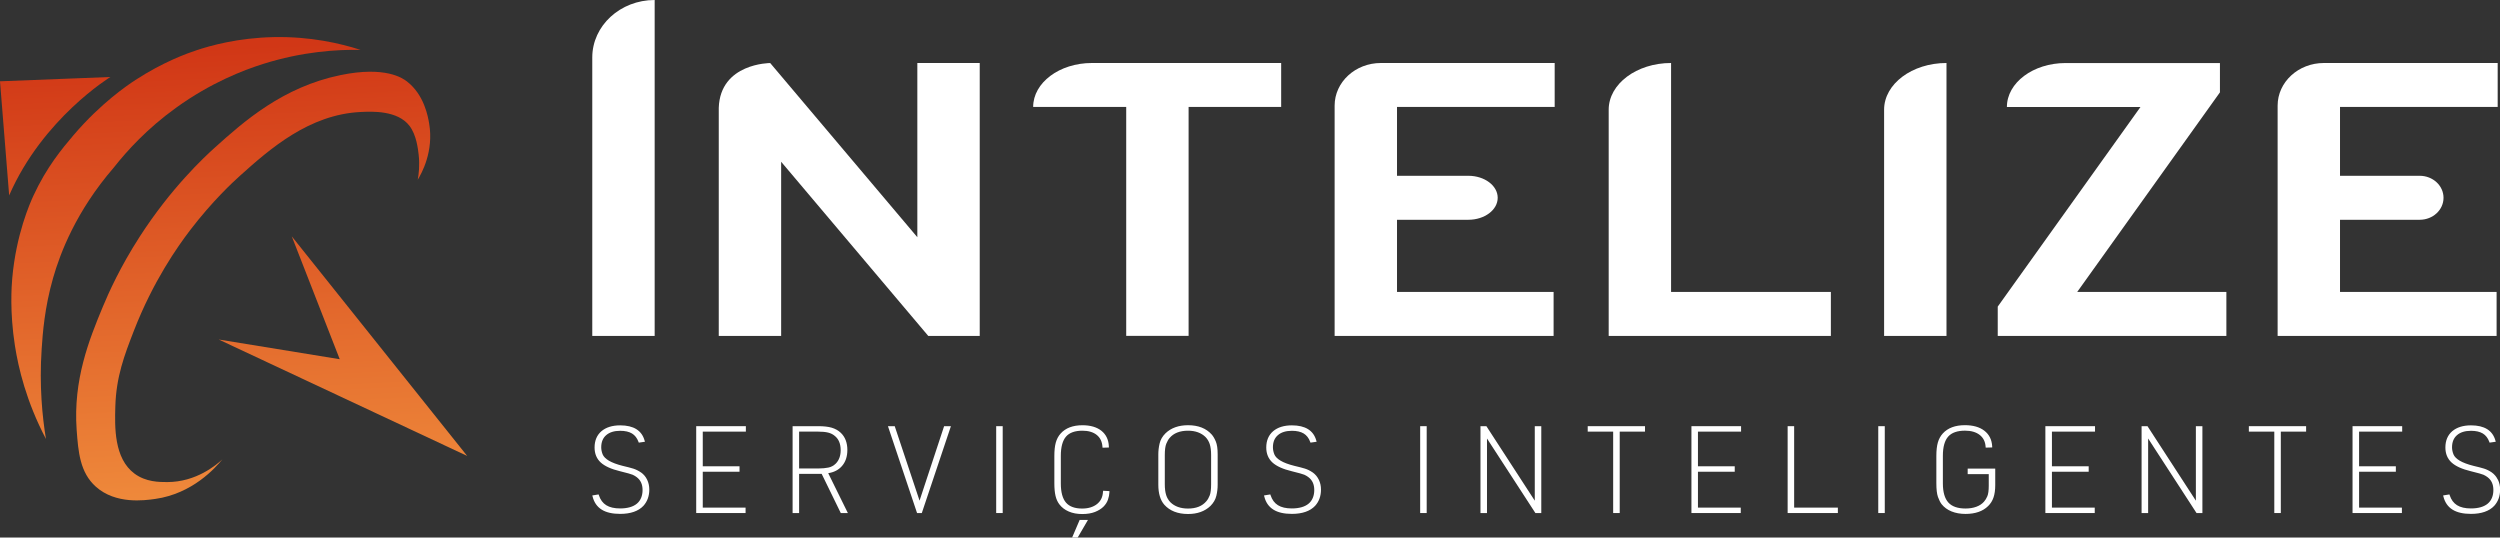 <svg width="200" height="43" viewBox="0 0 200 43" fill="none" xmlns="http://www.w3.org/2000/svg">
<rect x="0" y="0" width="200" height="43" fill="#333333" stroke="none"/>
<path d="M51.276 37.794C51.076 37.656 50.867 37.555 50.661 37.489C50.457 37.426 50.171 37.352 49.813 37.268C49.346 37.151 48.974 37.01 48.711 36.855C48.459 36.703 48.29 36.536 48.215 36.356C48.138 36.166 48.098 35.977 48.098 35.785C48.098 35.368 48.23 35.041 48.493 34.814C48.76 34.582 49.135 34.464 49.616 34.464C50.005 34.464 50.323 34.536 50.56 34.679C50.792 34.82 50.967 35.044 51.079 35.348L51.102 35.411L51.594 35.34L51.568 35.248C51.345 34.438 50.689 34.028 49.616 34.028C48.986 34.028 48.482 34.186 48.118 34.493C47.752 34.806 47.566 35.245 47.566 35.802C47.566 36.298 47.734 36.703 48.064 37.004C48.387 37.297 48.906 37.532 49.607 37.699C50.165 37.837 50.503 37.931 50.612 37.98C50.721 38.029 50.827 38.092 50.933 38.17C51.251 38.408 51.405 38.746 51.405 39.203C51.405 39.659 51.253 40.041 50.953 40.291C50.649 40.546 50.194 40.675 49.607 40.675C49.146 40.675 48.774 40.589 48.499 40.417C48.227 40.248 48.029 39.981 47.912 39.622L47.889 39.553L47.385 39.636L47.408 39.725C47.523 40.187 47.766 40.54 48.135 40.77C48.496 40.997 48.991 41.111 49.61 41.111C50.446 41.111 51.073 40.893 51.474 40.466C51.786 40.121 51.944 39.685 51.944 39.166C51.944 38.881 51.886 38.617 51.772 38.379C51.657 38.138 51.491 37.943 51.285 37.797L51.276 37.794Z" fill="white"/>
<path d="M55.697 41.043H59.646V40.609H56.221V37.739H59.162V37.303H56.221V34.53H59.669V34.094H55.697V41.043Z" fill="white"/>
<path d="M67.351 37.291C67.643 36.961 67.789 36.525 67.789 36C67.789 35.414 67.609 34.949 67.257 34.619C67.059 34.433 66.816 34.298 66.535 34.215C66.257 34.134 65.902 34.094 65.481 34.094H63.408V41.043H63.929V37.908H65.733L67.262 41.043H67.829L66.257 37.854C66.715 37.785 67.082 37.596 67.351 37.291ZM63.929 34.53H65.458C65.779 34.53 66.045 34.556 66.254 34.608C66.458 34.66 66.629 34.743 66.77 34.863C67.09 35.11 67.254 35.498 67.254 36.011C67.254 36.462 67.122 36.821 66.867 37.082C66.692 37.254 66.492 37.363 66.269 37.406C66.037 37.452 65.79 37.475 65.538 37.475H63.929V34.53Z" fill="white"/>
<path d="M73.564 40.052L71.597 34.151L71.58 34.094H71.036L73.364 41.043H73.745L76.073 34.094H75.529L73.564 40.052Z" fill="white"/>
<path d="M80.216 34.094H79.695V41.043H80.216V34.094Z" fill="white"/>
<path d="M85.771 43H86.217L87.036 41.596H86.372L85.771 43Z" fill="white"/>
<path d="M88.239 39.341C88.216 39.763 88.061 40.084 87.764 40.322C87.466 40.56 87.065 40.684 86.57 40.684C85.986 40.684 85.55 40.523 85.281 40.21C85.006 39.892 84.866 39.378 84.866 38.681V36.459C84.866 35.762 85.006 35.248 85.281 34.929C85.553 34.614 85.994 34.456 86.595 34.456C87.076 34.456 87.46 34.571 87.738 34.794C88.016 35.018 88.165 35.325 88.196 35.736L88.202 35.816L88.709 35.802V35.716C88.689 35.185 88.491 34.766 88.116 34.464C87.746 34.169 87.234 34.019 86.598 34.019C85.831 34.019 85.244 34.243 84.852 34.682C84.671 34.88 84.54 35.127 84.462 35.411C84.385 35.69 84.348 36.049 84.348 36.479V38.663C84.348 39.059 84.379 39.395 84.439 39.656C84.499 39.923 84.603 40.153 84.743 40.339C84.932 40.592 85.187 40.787 85.502 40.922C85.814 41.057 86.174 41.123 86.575 41.123C86.976 41.123 87.32 41.066 87.6 40.956C87.881 40.844 88.107 40.701 88.276 40.535C88.445 40.365 88.568 40.176 88.637 39.972C88.706 39.771 88.746 39.57 88.754 39.372V39.289L88.248 39.26L88.242 39.346L88.239 39.341Z" fill="white"/>
<path d="M96.932 34.757C96.494 34.266 95.858 34.017 95.045 34.017C94.295 34.017 93.691 34.232 93.244 34.659C92.998 34.903 92.837 35.179 92.769 35.477C92.7 35.767 92.666 36.06 92.666 36.353V38.784C92.666 39.478 92.826 40.015 93.147 40.38C93.585 40.87 94.223 41.12 95.045 41.12C95.787 41.12 96.388 40.905 96.835 40.477C97.081 40.233 97.238 39.958 97.31 39.656C97.379 39.366 97.413 39.071 97.413 38.784V36.353C97.413 35.894 97.364 35.555 97.264 35.317C97.167 35.084 97.055 34.895 96.932 34.757ZM96.889 36.402V38.738C96.889 39.143 96.852 39.444 96.777 39.633C96.703 39.823 96.614 39.978 96.508 40.098C96.182 40.489 95.689 40.684 95.042 40.684C94.447 40.684 93.971 40.514 93.631 40.179C93.476 40.018 93.361 39.823 93.293 39.605C93.221 39.381 93.184 39.088 93.184 38.738V36.402C93.184 35.997 93.224 35.693 93.301 35.503C93.379 35.311 93.467 35.153 93.565 35.041C93.891 34.651 94.389 34.456 95.042 34.456C95.629 34.456 96.099 34.628 96.439 34.961C96.594 35.121 96.709 35.314 96.78 35.532C96.852 35.753 96.889 36.049 96.889 36.404V36.402Z" fill="white"/>
<path d="M105.012 37.794C104.812 37.656 104.603 37.555 104.397 37.489C104.193 37.426 103.91 37.352 103.549 37.268C103.082 37.151 102.71 37.013 102.447 36.855C102.192 36.703 102.026 36.536 101.951 36.356C101.874 36.166 101.834 35.977 101.834 35.785C101.834 35.363 101.963 35.047 102.229 34.814C102.495 34.582 102.87 34.464 103.352 34.464C103.741 34.464 104.059 34.536 104.296 34.679C104.528 34.82 104.703 35.044 104.815 35.348L104.838 35.411L105.33 35.34L105.304 35.248C105.081 34.438 104.425 34.028 103.352 34.028C102.722 34.028 102.218 34.186 101.854 34.493C101.488 34.806 101.301 35.245 101.301 35.802C101.301 36.298 101.47 36.703 101.8 37.004C102.123 37.297 102.641 37.532 103.343 37.699C103.901 37.837 104.239 37.931 104.348 37.98C104.457 38.029 104.563 38.092 104.669 38.17C104.986 38.408 105.141 38.746 105.141 39.203C105.141 39.659 104.989 40.041 104.689 40.291C104.385 40.546 103.93 40.675 103.343 40.675C102.882 40.675 102.51 40.589 102.235 40.417C101.963 40.248 101.765 39.981 101.648 39.622L101.625 39.553L101.121 39.636L101.144 39.725C101.258 40.187 101.502 40.54 101.871 40.77C102.232 40.997 102.727 41.111 103.346 41.111C104.182 41.111 104.809 40.893 105.21 40.466C105.522 40.121 105.679 39.685 105.679 39.166C105.679 38.881 105.622 38.617 105.505 38.379C105.387 38.138 105.224 37.943 105.018 37.797L105.012 37.794Z" fill="white"/>
<path d="M114.135 34.094H113.614V41.043H114.135V34.094Z" fill="white"/>
<path d="M122.782 40.055L118.911 34.094H118.438V41.043H118.959V35.081L122.831 41.043H123.303V34.094H122.782V40.055Z" fill="white"/>
<path d="M127.017 34.53H129.053V41.043H129.577V34.53H131.601V34.094H127.017V34.53Z" fill="white"/>
<path d="M135.315 41.043H139.26V40.609H135.836V37.739H138.779V37.303H135.836V34.53H139.286V34.094H135.315V41.043Z" fill="white"/>
<path d="M143.532 34.094H143.011V41.043H147.029V40.609H143.532V34.094Z" fill="white"/>
<path d="M150.782 34.094H150.261V41.043H150.782V34.094Z" fill="white"/>
<path d="M157.417 37.928H159.1V38.858C159.1 39.237 159.063 39.519 158.989 39.694C158.914 39.872 158.825 40.018 158.72 40.133C158.565 40.311 158.359 40.449 158.107 40.54C157.852 40.635 157.56 40.681 157.242 40.681C156.618 40.681 156.157 40.52 155.868 40.202C155.578 39.88 155.43 39.369 155.43 38.678V36.456C155.43 35.759 155.573 35.245 155.856 34.926C156.137 34.611 156.589 34.453 157.205 34.453C157.692 34.453 158.087 34.568 158.376 34.794C158.665 35.021 158.82 35.328 158.848 35.73L158.854 35.81L159.375 35.796V35.71C159.347 35.179 159.138 34.76 158.751 34.459C158.37 34.163 157.843 34.014 157.193 34.014C156.417 34.014 155.825 34.237 155.424 34.677C155.243 34.875 155.109 35.119 155.029 35.397C154.949 35.673 154.908 36.034 154.908 36.471V38.655C154.908 39.151 154.951 39.51 155.037 39.757C155.123 39.998 155.221 40.19 155.326 40.331C155.524 40.581 155.79 40.779 156.12 40.913C156.446 41.045 156.824 41.114 157.239 41.114C158.021 41.114 158.631 40.902 159.052 40.483C159.249 40.291 159.395 40.058 159.484 39.788C159.573 39.524 159.619 39.197 159.619 38.815V37.486H157.414V37.923L157.417 37.928Z" fill="white"/>
<path d="M163.63 41.043H167.579V40.609H164.154V37.739H167.095V37.303H164.154V34.53H167.602V34.094H163.63V41.043Z" fill="white"/>
<path d="M175.67 40.055L171.799 34.094H171.327V41.043H171.851V35.081L175.722 41.043H176.192V34.094H175.67V40.055Z" fill="white"/>
<path d="M179.908 34.53H181.944V41.043H182.465V34.53H184.489V34.094H179.908V34.53Z" fill="white"/>
<path d="M188.203 41.043H192.152V40.609H188.727V37.739H191.668V37.303H188.727V34.53H192.175V34.094H188.203V41.043Z" fill="white"/>
<path d="M199.828 38.376C199.711 38.135 199.548 37.94 199.341 37.794C199.141 37.656 198.932 37.555 198.726 37.489C198.523 37.426 198.239 37.352 197.878 37.268C197.412 37.151 197.039 37.01 196.776 36.855C196.524 36.703 196.355 36.536 196.281 36.356C196.203 36.166 196.163 35.977 196.163 35.785C196.163 35.368 196.295 35.041 196.558 34.814C196.825 34.582 197.2 34.464 197.681 34.464C198.07 34.464 198.388 34.536 198.626 34.679C198.858 34.82 199.032 35.044 199.144 35.348L199.167 35.411L199.659 35.34L199.634 35.248C199.41 34.438 198.754 34.028 197.681 34.028C197.051 34.028 196.547 34.186 196.183 34.493C195.817 34.806 195.631 35.245 195.631 35.802C195.631 36.298 195.8 36.703 196.129 37.004C196.452 37.297 196.971 37.532 197.672 37.699C198.23 37.837 198.568 37.931 198.677 37.98C198.786 38.029 198.892 38.092 198.998 38.17C199.316 38.408 199.47 38.746 199.47 39.203C199.47 39.659 199.319 40.041 199.018 40.291C198.714 40.546 198.259 40.675 197.672 40.675C197.211 40.675 196.839 40.589 196.564 40.417C196.292 40.248 196.094 39.981 195.977 39.622L195.954 39.553L195.45 39.636L195.473 39.725C195.588 40.187 195.831 40.54 196.2 40.77C196.561 40.997 197.057 41.111 197.675 41.111C198.511 41.111 199.138 40.893 199.539 40.466C199.851 40.121 200.009 39.685 200.009 39.166C200.009 38.881 199.951 38.617 199.837 38.379L199.828 38.376Z" fill="white"/>
<path d="M47.382 4.598V26.873H52.373V0C49.618 0 47.382 2.058 47.382 4.598Z" fill="white"/>
<path d="M73.384 18.974L61.616 5.043C61.616 5.043 57.619 5.043 57.501 8.625V26.873H62.492V12.941L74.26 26.873H78.378V5.04H73.387V18.971L73.384 18.974Z" fill="white"/>
<path d="M82.65 8.556H90.097V26.87H95.088V8.556H102.493V5.04H87.348C84.754 5.04 82.653 6.616 82.653 8.556H82.65Z" fill="white"/>
<path d="M106.77 8.45V26.873H124.288V23.357H111.761V17.582H117.468C118.765 17.582 119.816 16.796 119.816 15.823C119.816 14.85 118.765 14.063 117.468 14.063H111.761V8.556H124.374V5.04H110.47C108.425 5.04 106.77 6.567 106.77 8.45Z" fill="white"/>
<path d="M133.686 5.04C130.931 5.04 128.695 6.713 128.695 8.777V26.873H146.47V23.357H133.686V5.04Z" fill="white"/>
<path d="M150.728 8.777V26.873H155.719V5.04C152.964 5.04 150.728 6.713 150.728 8.777Z" fill="white"/>
<path d="M177.595 7.388V5.043H165.248C162.654 5.043 160.552 6.618 160.552 8.559H171.238L159.819 24.528V26.873H178.11V23.357H166.176L177.595 7.388Z" fill="white"/>
<path d="M199.814 8.556V5.04H185.91C183.865 5.04 182.21 6.567 182.21 8.45V26.873H199.728V23.357H187.201V17.582H193.575C194.628 17.582 195.482 16.796 195.482 15.823C195.482 14.85 194.628 14.063 193.575 14.063H187.201V8.556H199.814Z" fill="white"/>
<path d="M17.801 36.74C17.303 37.2 15.697 38.563 13.383 38.566C12.742 38.566 11.671 38.566 10.758 37.888C9.111 36.666 9.18 34.131 9.226 32.535C9.291 30.151 9.941 28.443 10.72 26.437C12.258 22.487 14.202 19.735 15.207 18.418C16.994 16.078 18.657 14.546 19.201 14.058C21.601 11.902 24.739 9.153 28.865 8.958C29.753 8.915 31.82 8.817 32.771 10.083C33.312 10.803 33.438 11.894 33.492 12.367C33.587 13.208 33.507 13.911 33.418 14.379C33.727 13.874 34.715 12.12 34.331 9.87C34.24 9.339 33.942 7.583 32.55 6.512C32.207 6.248 30.818 5.272 27.247 6.007C22.634 6.954 19.514 9.71 17.186 11.808C16.298 12.608 13.672 15.059 11.173 18.94C9.629 21.334 8.699 23.397 8.209 24.58C7.13 27.183 5.844 30.386 6.133 34.398C6.262 36.175 6.402 37.802 7.665 38.933C9.257 40.359 11.559 40.035 12.415 39.915C15.399 39.496 17.231 37.432 17.798 36.737L17.801 36.74Z" fill="url(#paint0_linear_89_47)"/>
<path fill-rule="evenodd" clip-rule="evenodd" d="M3.676 35.113C3.387 33.348 3.135 30.868 3.333 27.918C3.416 26.678 3.562 24.628 4.246 22.243C4.805 20.289 6.064 16.919 9.111 13.395C10.162 12.06 11.771 10.289 14.073 8.628C16.876 6.604 19.499 5.605 21.045 5.117C24.206 4.119 26.973 3.955 28.842 3.989C27.21 3.464 24.819 2.91 21.907 2.968C19.004 3.025 16.782 3.668 15.737 4.015C15.015 4.253 13.065 4.945 10.835 6.4C10.231 6.794 8.066 8.246 5.864 10.835C4.971 11.888 3.725 13.375 2.671 15.662C2.408 16.236 1.288 18.739 0.979 22.275C0.928 22.858 0.77 24.947 1.194 27.656C1.472 29.43 2.099 32.117 3.676 35.116V35.113Z" fill="url(#paint1_linear_89_47)"/>
<path fill-rule="evenodd" clip-rule="evenodd" d="M0.733 15.633L0 6.504L8.833 6.159C8.833 6.159 3.413 9.466 0.733 15.633Z" fill="url(#paint2_linear_89_47)"/>
<path fill-rule="evenodd" clip-rule="evenodd" d="M17.495 27.16L37.372 36.473L23.342 18.908L27.179 28.738L17.495 27.16Z" fill="url(#paint3_linear_89_47)"/>
<defs>
<linearGradient id="paint0_linear_89_47" x1="21.263" y1="42.687" x2="19.341" y2="3.726" gradientUnits="userSpaceOnUse">
<stop stop-color="#F1903E"/>
<stop offset="1" stop-color="#D13716"/>
</linearGradient>
<linearGradient id="paint1_linear_89_47" x1="16.281" y1="42.934" x2="14.362" y2="3.973" gradientUnits="userSpaceOnUse">
<stop stop-color="#F1903E"/>
<stop offset="1" stop-color="#D13716"/>
</linearGradient>
<linearGradient id="paint2_linear_89_47" x1="6.236" y1="43.428" x2="4.315" y2="4.466" gradientUnits="userSpaceOnUse">
<stop stop-color="#F1903E"/>
<stop offset="1" stop-color="#D13716"/>
</linearGradient>
<linearGradient id="paint3_linear_89_47" x1="27.949" y1="42.357" x2="26.03" y2="3.396" gradientUnits="userSpaceOnUse">
<stop stop-color="#F1903E"/>
<stop offset="1" stop-color="#D13716"/>
</linearGradient>
</defs>
</svg>
